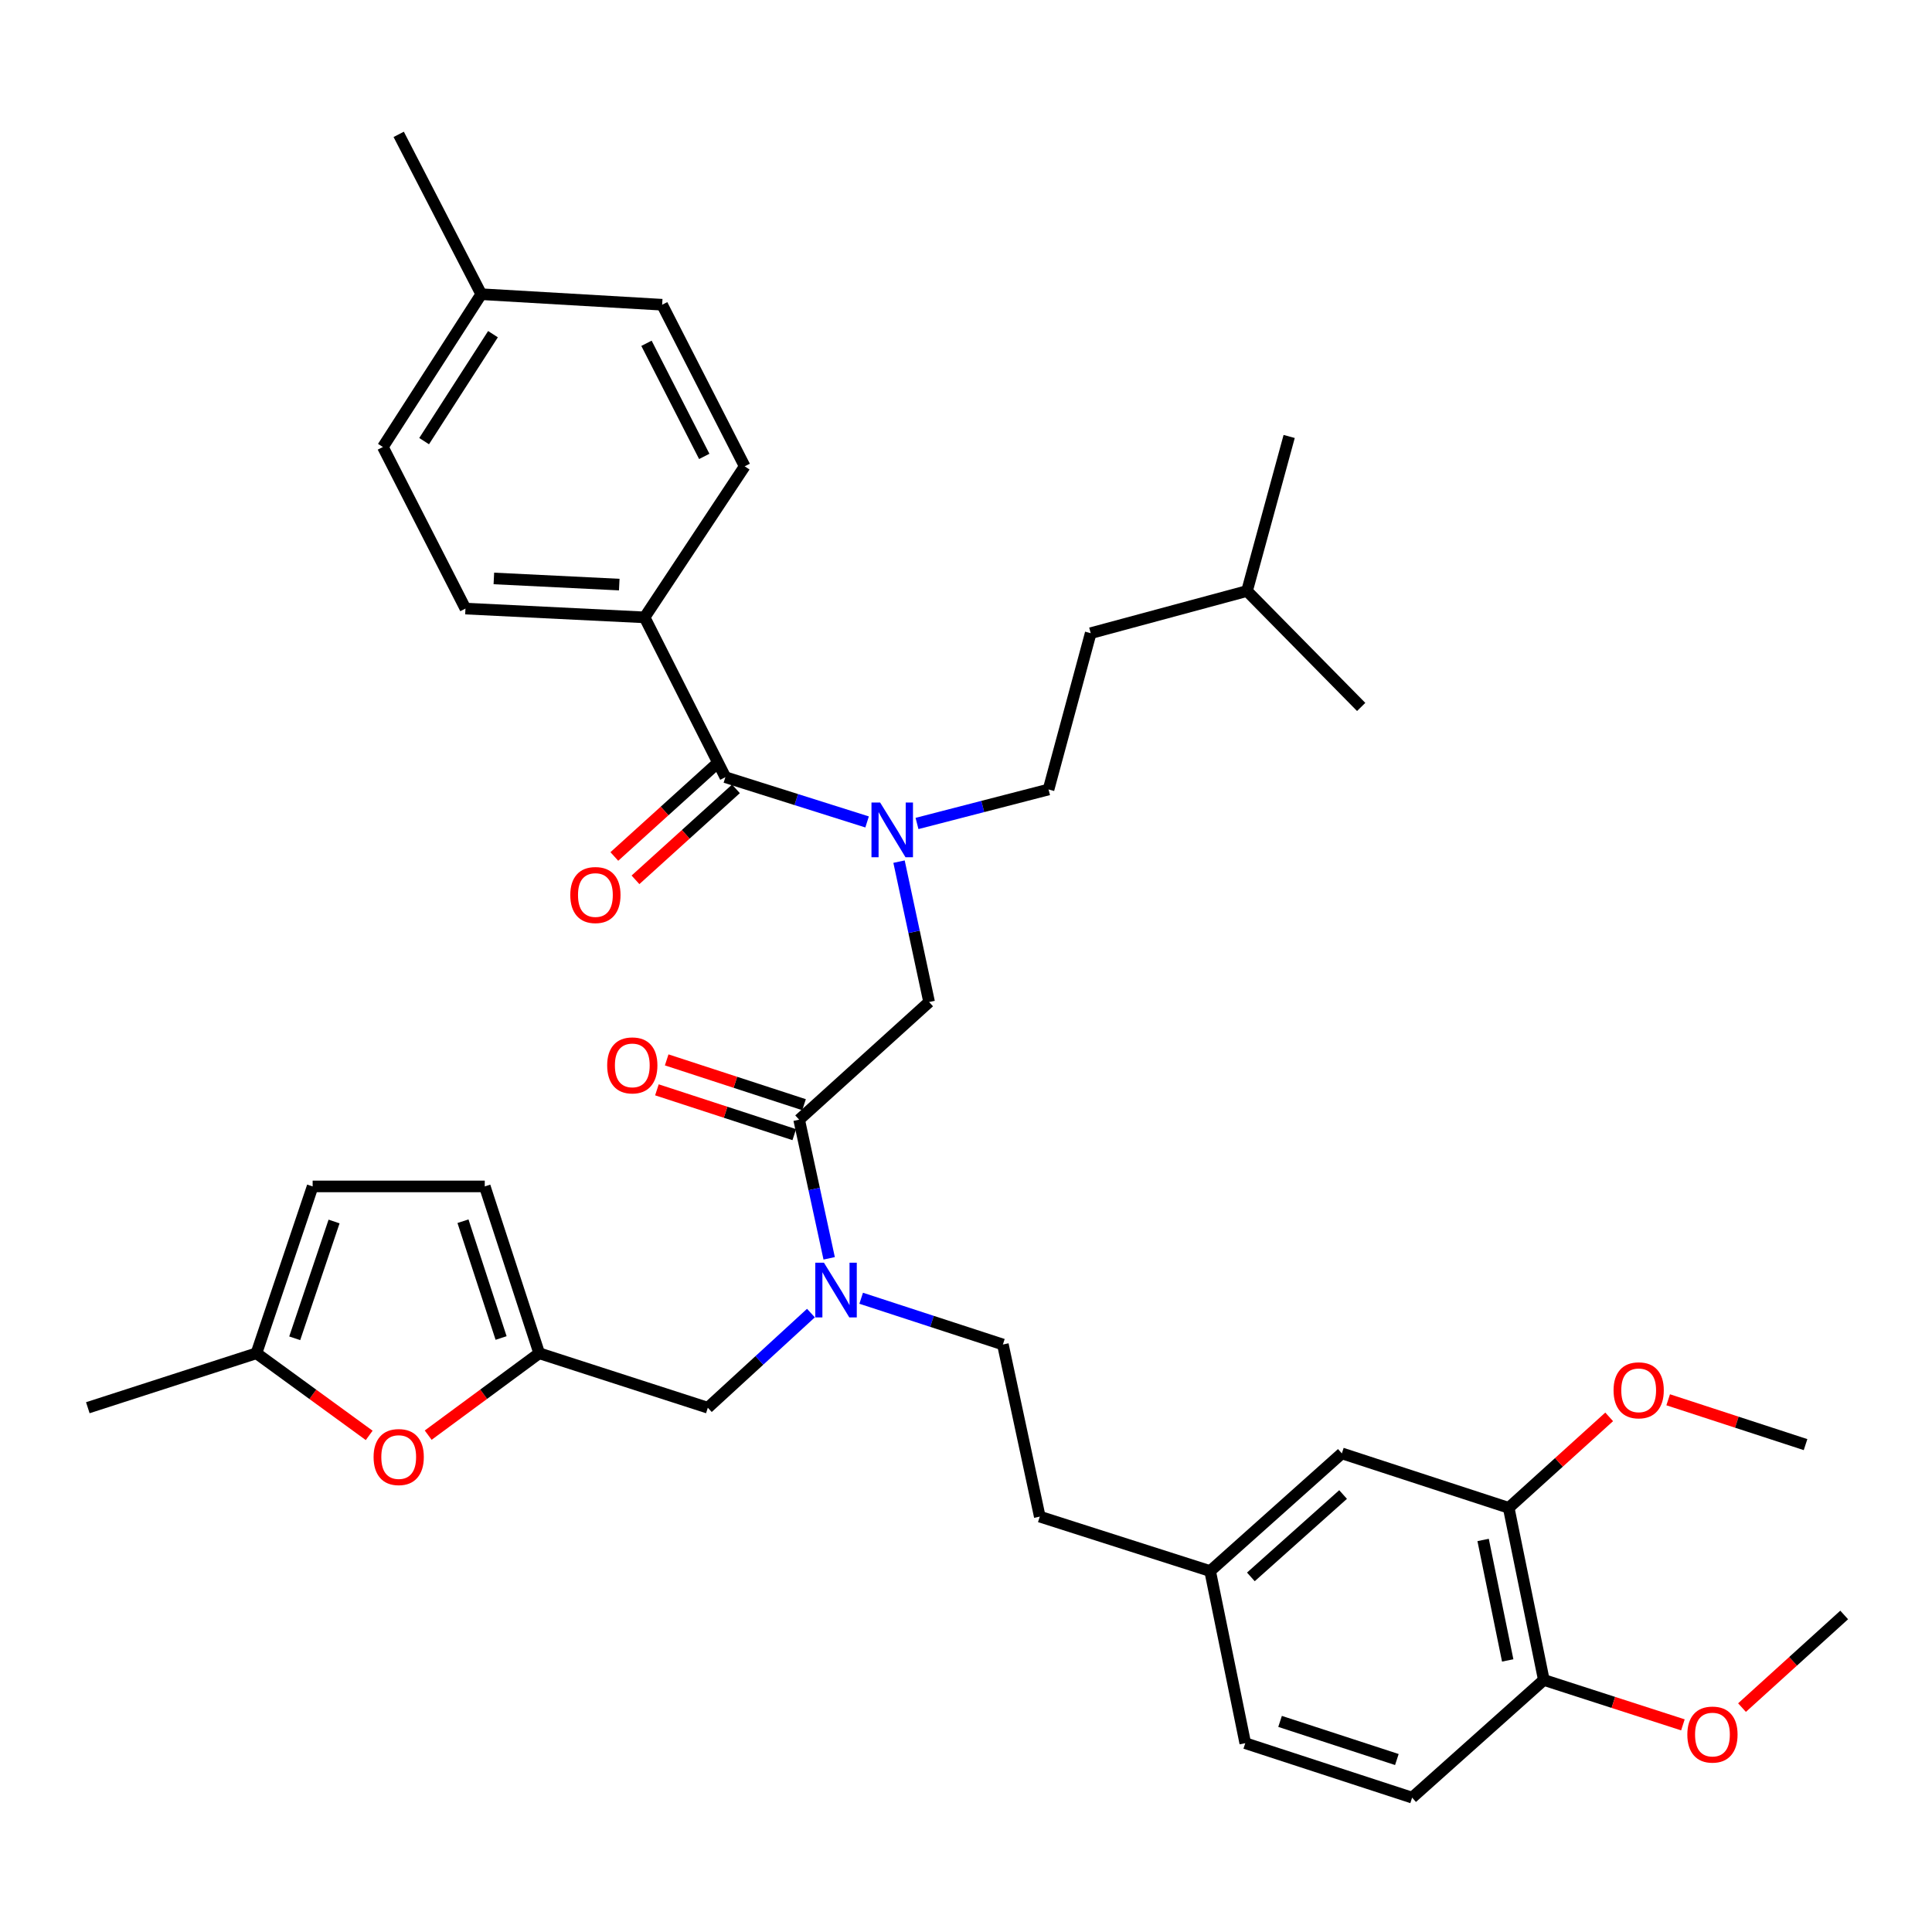 <?xml version='1.0' encoding='iso-8859-1'?>
<svg version='1.1' baseProfile='full'
              xmlns='http://www.w3.org/2000/svg'
                      xmlns:rdkit='http://www.rdkit.org/xml'
                      xmlns:xlink='http://www.w3.org/1999/xlink'
                  xml:space='preserve'
width='1000px' height='1000px' viewBox='0 0 1000 1000'>
<!-- END OF HEADER -->
<rect style='opacity:1.0;fill:#FFFFFF;stroke:none' width='1000' height='1000' x='0' y='0'> </rect>
<path class='bond-0' d='M 333.634,319.549 L 240.913,315.003' style='fill:none;fill-rule:evenodd;stroke:#000000;stroke-width:6px;stroke-linecap:butt;stroke-linejoin:miter;stroke-opacity:1' />
<path class='bond-0' d='M 320.524,302.584 L 255.62,299.401' style='fill:none;fill-rule:evenodd;stroke:#000000;stroke-width:6px;stroke-linecap:butt;stroke-linejoin:miter;stroke-opacity:1' />
<path class='bond-1' d='M 333.634,319.549 L 385.451,241.366' style='fill:none;fill-rule:evenodd;stroke:#000000;stroke-width:6px;stroke-linecap:butt;stroke-linejoin:miter;stroke-opacity:1' />
<path class='bond-2' d='M 333.634,319.549 L 375.452,402.271' style='fill:none;fill-rule:evenodd;stroke:#000000;stroke-width:6px;stroke-linecap:butt;stroke-linejoin:miter;stroke-opacity:1' />
<path class='bond-3' d='M 413.638,579.542 L 421.407,615.426' style='fill:none;fill-rule:evenodd;stroke:#000000;stroke-width:6px;stroke-linecap:butt;stroke-linejoin:miter;stroke-opacity:1' />
<path class='bond-3' d='M 421.407,615.426 L 429.176,651.309' style='fill:none;fill-rule:evenodd;stroke:#0000FF;stroke-width:6px;stroke-linecap:butt;stroke-linejoin:miter;stroke-opacity:1' />
<path class='bond-4' d='M 413.638,579.542 L 480.907,518.64' style='fill:none;fill-rule:evenodd;stroke:#000000;stroke-width:6px;stroke-linecap:butt;stroke-linejoin:miter;stroke-opacity:1' />
<path class='bond-5' d='M 416.166,571.792 L 380.621,560.195' style='fill:none;fill-rule:evenodd;stroke:#000000;stroke-width:6px;stroke-linecap:butt;stroke-linejoin:miter;stroke-opacity:1' />
<path class='bond-5' d='M 380.621,560.195 L 345.075,548.597' style='fill:none;fill-rule:evenodd;stroke:#FF0000;stroke-width:6px;stroke-linecap:butt;stroke-linejoin:miter;stroke-opacity:1' />
<path class='bond-5' d='M 411.109,587.292 L 375.564,575.694' style='fill:none;fill-rule:evenodd;stroke:#000000;stroke-width:6px;stroke-linecap:butt;stroke-linejoin:miter;stroke-opacity:1' />
<path class='bond-5' d='M 375.564,575.694 L 340.018,564.097' style='fill:none;fill-rule:evenodd;stroke:#FF0000;stroke-width:6px;stroke-linecap:butt;stroke-linejoin:miter;stroke-opacity:1' />
<path class='bond-6' d='M 480.907,518.64 L 473.122,482.31' style='fill:none;fill-rule:evenodd;stroke:#000000;stroke-width:6px;stroke-linecap:butt;stroke-linejoin:miter;stroke-opacity:1' />
<path class='bond-6' d='M 473.122,482.31 L 465.337,445.981' style='fill:none;fill-rule:evenodd;stroke:#0000FF;stroke-width:6px;stroke-linecap:butt;stroke-linejoin:miter;stroke-opacity:1' />
<path class='bond-7' d='M 448.81,425.436 L 412.131,413.853' style='fill:none;fill-rule:evenodd;stroke:#0000FF;stroke-width:6px;stroke-linecap:butt;stroke-linejoin:miter;stroke-opacity:1' />
<path class='bond-7' d='M 412.131,413.853 L 375.452,402.271' style='fill:none;fill-rule:evenodd;stroke:#000000;stroke-width:6px;stroke-linecap:butt;stroke-linejoin:miter;stroke-opacity:1' />
<path class='bond-8' d='M 474.643,426.228 L 508.683,417.433' style='fill:none;fill-rule:evenodd;stroke:#0000FF;stroke-width:6px;stroke-linecap:butt;stroke-linejoin:miter;stroke-opacity:1' />
<path class='bond-8' d='M 508.683,417.433 L 542.724,408.638' style='fill:none;fill-rule:evenodd;stroke:#000000;stroke-width:6px;stroke-linecap:butt;stroke-linejoin:miter;stroke-opacity:1' />
<path class='bond-9' d='M 369.98,396.228 L 343.98,419.771' style='fill:none;fill-rule:evenodd;stroke:#000000;stroke-width:6px;stroke-linecap:butt;stroke-linejoin:miter;stroke-opacity:1' />
<path class='bond-9' d='M 343.98,419.771 L 317.98,443.314' style='fill:none;fill-rule:evenodd;stroke:#FF0000;stroke-width:6px;stroke-linecap:butt;stroke-linejoin:miter;stroke-opacity:1' />
<path class='bond-9' d='M 380.923,408.313 L 354.923,431.856' style='fill:none;fill-rule:evenodd;stroke:#000000;stroke-width:6px;stroke-linecap:butt;stroke-linejoin:miter;stroke-opacity:1' />
<path class='bond-9' d='M 354.923,431.856 L 328.923,455.399' style='fill:none;fill-rule:evenodd;stroke:#FF0000;stroke-width:6px;stroke-linecap:butt;stroke-linejoin:miter;stroke-opacity:1' />
<path class='bond-10' d='M 240.913,315.003 L 198.18,231.367' style='fill:none;fill-rule:evenodd;stroke:#000000;stroke-width:6px;stroke-linecap:butt;stroke-linejoin:miter;stroke-opacity:1' />
<path class='bond-11' d='M 385.451,241.366 L 342.727,157.73' style='fill:none;fill-rule:evenodd;stroke:#000000;stroke-width:6px;stroke-linecap:butt;stroke-linejoin:miter;stroke-opacity:1' />
<path class='bond-11' d='M 364.524,236.237 L 334.617,177.692' style='fill:none;fill-rule:evenodd;stroke:#000000;stroke-width:6px;stroke-linecap:butt;stroke-linejoin:miter;stroke-opacity:1' />
<path class='bond-12' d='M 542.724,408.638 L 564.543,327.728' style='fill:none;fill-rule:evenodd;stroke:#000000;stroke-width:6px;stroke-linecap:butt;stroke-linejoin:miter;stroke-opacity:1' />
<path class='bond-13' d='M 366.367,728.636 L 279.09,700.449' style='fill:none;fill-rule:evenodd;stroke:#000000;stroke-width:6px;stroke-linecap:butt;stroke-linejoin:miter;stroke-opacity:1' />
<path class='bond-14' d='M 366.367,728.636 L 393.053,704.143' style='fill:none;fill-rule:evenodd;stroke:#000000;stroke-width:6px;stroke-linecap:butt;stroke-linejoin:miter;stroke-opacity:1' />
<path class='bond-14' d='M 393.053,704.143 L 419.739,679.649' style='fill:none;fill-rule:evenodd;stroke:#0000FF;stroke-width:6px;stroke-linecap:butt;stroke-linejoin:miter;stroke-opacity:1' />
<path class='bond-15' d='M 445.742,671.971 L 482.417,683.941' style='fill:none;fill-rule:evenodd;stroke:#0000FF;stroke-width:6px;stroke-linecap:butt;stroke-linejoin:miter;stroke-opacity:1' />
<path class='bond-15' d='M 482.417,683.941 L 519.093,695.911' style='fill:none;fill-rule:evenodd;stroke:#000000;stroke-width:6px;stroke-linecap:butt;stroke-linejoin:miter;stroke-opacity:1' />
<path class='bond-16' d='M 645.453,305.909 L 564.543,327.728' style='fill:none;fill-rule:evenodd;stroke:#000000;stroke-width:6px;stroke-linecap:butt;stroke-linejoin:miter;stroke-opacity:1' />
<path class='bond-17' d='M 645.453,305.909 L 704.543,365.914' style='fill:none;fill-rule:evenodd;stroke:#000000;stroke-width:6px;stroke-linecap:butt;stroke-linejoin:miter;stroke-opacity:1' />
<path class='bond-18' d='M 645.453,305.909 L 667.272,225.914' style='fill:none;fill-rule:evenodd;stroke:#000000;stroke-width:6px;stroke-linecap:butt;stroke-linejoin:miter;stroke-opacity:1' />
<path class='bond-19' d='M 191.091,742.959 L 161.911,721.704' style='fill:none;fill-rule:evenodd;stroke:#FF0000;stroke-width:6px;stroke-linecap:butt;stroke-linejoin:miter;stroke-opacity:1' />
<path class='bond-19' d='M 161.911,721.704 L 132.732,700.449' style='fill:none;fill-rule:evenodd;stroke:#000000;stroke-width:6px;stroke-linecap:butt;stroke-linejoin:miter;stroke-opacity:1' />
<path class='bond-20' d='M 221.627,742.832 L 250.359,721.641' style='fill:none;fill-rule:evenodd;stroke:#FF0000;stroke-width:6px;stroke-linecap:butt;stroke-linejoin:miter;stroke-opacity:1' />
<path class='bond-20' d='M 250.359,721.641 L 279.09,700.449' style='fill:none;fill-rule:evenodd;stroke:#000000;stroke-width:6px;stroke-linecap:butt;stroke-linejoin:miter;stroke-opacity:1' />
<path class='bond-21' d='M 132.732,700.449 L 161.824,614.087' style='fill:none;fill-rule:evenodd;stroke:#000000;stroke-width:6px;stroke-linecap:butt;stroke-linejoin:miter;stroke-opacity:1' />
<path class='bond-21' d='M 152.546,692.7 L 172.91,632.246' style='fill:none;fill-rule:evenodd;stroke:#000000;stroke-width:6px;stroke-linecap:butt;stroke-linejoin:miter;stroke-opacity:1' />
<path class='bond-22' d='M 132.732,700.449 L 45.455,728.636' style='fill:none;fill-rule:evenodd;stroke:#000000;stroke-width:6px;stroke-linecap:butt;stroke-linejoin:miter;stroke-opacity:1' />
<path class='bond-23' d='M 161.824,614.087 L 250.913,614.087' style='fill:none;fill-rule:evenodd;stroke:#000000;stroke-width:6px;stroke-linecap:butt;stroke-linejoin:miter;stroke-opacity:1' />
<path class='bond-24' d='M 250.913,614.087 L 279.09,700.449' style='fill:none;fill-rule:evenodd;stroke:#000000;stroke-width:6px;stroke-linecap:butt;stroke-linejoin:miter;stroke-opacity:1' />
<path class='bond-24' d='M 239.64,632.098 L 259.364,692.552' style='fill:none;fill-rule:evenodd;stroke:#000000;stroke-width:6px;stroke-linecap:butt;stroke-linejoin:miter;stroke-opacity:1' />
<path class='bond-25' d='M 780.906,780.453 L 799.084,869.542' style='fill:none;fill-rule:evenodd;stroke:#000000;stroke-width:6px;stroke-linecap:butt;stroke-linejoin:miter;stroke-opacity:1' />
<path class='bond-25' d='M 767.659,797.076 L 780.383,859.438' style='fill:none;fill-rule:evenodd;stroke:#000000;stroke-width:6px;stroke-linecap:butt;stroke-linejoin:miter;stroke-opacity:1' />
<path class='bond-26' d='M 780.906,780.453 L 694.544,752.267' style='fill:none;fill-rule:evenodd;stroke:#000000;stroke-width:6px;stroke-linecap:butt;stroke-linejoin:miter;stroke-opacity:1' />
<path class='bond-27' d='M 780.906,780.453 L 806.906,756.91' style='fill:none;fill-rule:evenodd;stroke:#000000;stroke-width:6px;stroke-linecap:butt;stroke-linejoin:miter;stroke-opacity:1' />
<path class='bond-27' d='M 806.906,756.91 L 832.907,733.368' style='fill:none;fill-rule:evenodd;stroke:#FF0000;stroke-width:6px;stroke-linecap:butt;stroke-linejoin:miter;stroke-opacity:1' />
<path class='bond-28' d='M 799.084,869.542 L 730.909,930.453' style='fill:none;fill-rule:evenodd;stroke:#000000;stroke-width:6px;stroke-linecap:butt;stroke-linejoin:miter;stroke-opacity:1' />
<path class='bond-29' d='M 799.084,869.542 L 835.076,881.166' style='fill:none;fill-rule:evenodd;stroke:#000000;stroke-width:6px;stroke-linecap:butt;stroke-linejoin:miter;stroke-opacity:1' />
<path class='bond-29' d='M 835.076,881.166 L 871.068,892.789' style='fill:none;fill-rule:evenodd;stroke:#FF0000;stroke-width:6px;stroke-linecap:butt;stroke-linejoin:miter;stroke-opacity:1' />
<path class='bond-30' d='M 694.544,752.267 L 626.36,813.178' style='fill:none;fill-rule:evenodd;stroke:#000000;stroke-width:6px;stroke-linecap:butt;stroke-linejoin:miter;stroke-opacity:1' />
<path class='bond-30' d='M 695.178,773.562 L 647.449,816.199' style='fill:none;fill-rule:evenodd;stroke:#000000;stroke-width:6px;stroke-linecap:butt;stroke-linejoin:miter;stroke-opacity:1' />
<path class='bond-31' d='M 730.909,930.453 L 644.547,902.266' style='fill:none;fill-rule:evenodd;stroke:#000000;stroke-width:6px;stroke-linecap:butt;stroke-linejoin:miter;stroke-opacity:1' />
<path class='bond-31' d='M 723.013,910.726 L 662.56,890.995' style='fill:none;fill-rule:evenodd;stroke:#000000;stroke-width:6px;stroke-linecap:butt;stroke-linejoin:miter;stroke-opacity:1' />
<path class='bond-32' d='M 626.36,813.178 L 644.547,902.266' style='fill:none;fill-rule:evenodd;stroke:#000000;stroke-width:6px;stroke-linecap:butt;stroke-linejoin:miter;stroke-opacity:1' />
<path class='bond-33' d='M 626.36,813.178 L 538.186,785' style='fill:none;fill-rule:evenodd;stroke:#000000;stroke-width:6px;stroke-linecap:butt;stroke-linejoin:miter;stroke-opacity:1' />
<path class='bond-34' d='M 863.447,724.526 L 898.997,736.127' style='fill:none;fill-rule:evenodd;stroke:#FF0000;stroke-width:6px;stroke-linecap:butt;stroke-linejoin:miter;stroke-opacity:1' />
<path class='bond-34' d='M 898.997,736.127 L 934.547,747.729' style='fill:none;fill-rule:evenodd;stroke:#000000;stroke-width:6px;stroke-linecap:butt;stroke-linejoin:miter;stroke-opacity:1' />
<path class='bond-35' d='M 901.662,883.854 L 928.104,859.878' style='fill:none;fill-rule:evenodd;stroke:#FF0000;stroke-width:6px;stroke-linecap:butt;stroke-linejoin:miter;stroke-opacity:1' />
<path class='bond-35' d='M 928.104,859.878 L 954.545,835.903' style='fill:none;fill-rule:evenodd;stroke:#000000;stroke-width:6px;stroke-linecap:butt;stroke-linejoin:miter;stroke-opacity:1' />
<path class='bond-36' d='M 519.093,695.911 L 538.186,785' style='fill:none;fill-rule:evenodd;stroke:#000000;stroke-width:6px;stroke-linecap:butt;stroke-linejoin:miter;stroke-opacity:1' />
<path class='bond-37' d='M 342.727,157.73 L 249.092,152.277' style='fill:none;fill-rule:evenodd;stroke:#000000;stroke-width:6px;stroke-linecap:butt;stroke-linejoin:miter;stroke-opacity:1' />
<path class='bond-38' d='M 198.18,231.367 L 249.092,152.277' style='fill:none;fill-rule:evenodd;stroke:#000000;stroke-width:6px;stroke-linecap:butt;stroke-linejoin:miter;stroke-opacity:1' />
<path class='bond-38' d='M 219.526,228.328 L 255.164,172.965' style='fill:none;fill-rule:evenodd;stroke:#000000;stroke-width:6px;stroke-linecap:butt;stroke-linejoin:miter;stroke-opacity:1' />
<path class='bond-39' d='M 249.092,152.277 L 206.368,69.547' style='fill:none;fill-rule:evenodd;stroke:#000000;stroke-width:6px;stroke-linecap:butt;stroke-linejoin:miter;stroke-opacity:1' />
<path  class='atom-3' d='M 314.275 551.444
Q 314.275 544.644, 317.635 540.844
Q 320.995 537.044, 327.275 537.044
Q 333.555 537.044, 336.915 540.844
Q 340.275 544.644, 340.275 551.444
Q 340.275 558.324, 336.875 562.244
Q 333.475 566.124, 327.275 566.124
Q 321.035 566.124, 317.635 562.244
Q 314.275 558.364, 314.275 551.444
M 327.275 562.924
Q 331.595 562.924, 333.915 560.044
Q 336.275 557.124, 336.275 551.444
Q 336.275 545.884, 333.915 543.084
Q 331.595 540.244, 327.275 540.244
Q 322.955 540.244, 320.595 543.044
Q 318.275 545.844, 318.275 551.444
Q 318.275 557.164, 320.595 560.044
Q 322.955 562.924, 327.275 562.924
' fill='#FF0000'/>
<path  class='atom-4' d='M 455.554 415.383
L 464.834 430.383
Q 465.754 431.863, 467.234 434.543
Q 468.714 437.223, 468.794 437.383
L 468.794 415.383
L 472.554 415.383
L 472.554 443.703
L 468.674 443.703
L 458.714 427.303
Q 457.554 425.383, 456.314 423.183
Q 455.114 420.983, 454.754 420.303
L 454.754 443.703
L 451.074 443.703
L 451.074 415.383
L 455.554 415.383
' fill='#0000FF'/>
<path  class='atom-6' d='M 295.182 463.262
Q 295.182 456.462, 298.542 452.662
Q 301.902 448.862, 308.182 448.862
Q 314.462 448.862, 317.822 452.662
Q 321.182 456.462, 321.182 463.262
Q 321.182 470.142, 317.782 474.062
Q 314.382 477.942, 308.182 477.942
Q 301.942 477.942, 298.542 474.062
Q 295.182 470.182, 295.182 463.262
M 308.182 474.742
Q 312.502 474.742, 314.822 471.862
Q 317.182 468.942, 317.182 463.262
Q 317.182 457.702, 314.822 454.902
Q 312.502 452.062, 308.182 452.062
Q 303.862 452.062, 301.502 454.862
Q 299.182 457.662, 299.182 463.262
Q 299.182 468.982, 301.502 471.862
Q 303.862 474.742, 308.182 474.742
' fill='#FF0000'/>
<path  class='atom-11' d='M 426.471 653.565
L 435.751 668.565
Q 436.671 670.045, 438.151 672.725
Q 439.631 675.405, 439.711 675.565
L 439.711 653.565
L 443.471 653.565
L 443.471 681.885
L 439.591 681.885
L 429.631 665.485
Q 428.471 663.565, 427.231 661.365
Q 426.031 659.165, 425.671 658.485
L 425.671 681.885
L 421.991 681.885
L 421.991 653.565
L 426.471 653.565
' fill='#0000FF'/>
<path  class='atom-14' d='M 193.368 754.167
Q 193.368 747.367, 196.728 743.567
Q 200.088 739.767, 206.368 739.767
Q 212.648 739.767, 216.008 743.567
Q 219.368 747.367, 219.368 754.167
Q 219.368 761.047, 215.968 764.967
Q 212.568 768.847, 206.368 768.847
Q 200.128 768.847, 196.728 764.967
Q 193.368 761.087, 193.368 754.167
M 206.368 765.647
Q 210.688 765.647, 213.008 762.767
Q 215.368 759.847, 215.368 754.167
Q 215.368 748.607, 213.008 745.807
Q 210.688 742.967, 206.368 742.967
Q 202.048 742.967, 199.688 745.767
Q 197.368 748.567, 197.368 754.167
Q 197.368 759.887, 199.688 762.767
Q 202.048 765.647, 206.368 765.647
' fill='#FF0000'/>
<path  class='atom-26' d='M 835.175 719.622
Q 835.175 712.822, 838.535 709.022
Q 841.895 705.222, 848.175 705.222
Q 854.455 705.222, 857.815 709.022
Q 861.175 712.822, 861.175 719.622
Q 861.175 726.502, 857.775 730.422
Q 854.375 734.302, 848.175 734.302
Q 841.935 734.302, 838.535 730.422
Q 835.175 726.542, 835.175 719.622
M 848.175 731.102
Q 852.495 731.102, 854.815 728.222
Q 857.175 725.302, 857.175 719.622
Q 857.175 714.062, 854.815 711.262
Q 852.495 708.422, 848.175 708.422
Q 843.855 708.422, 841.495 711.222
Q 839.175 714.022, 839.175 719.622
Q 839.175 725.342, 841.495 728.222
Q 843.855 731.102, 848.175 731.102
' fill='#FF0000'/>
<path  class='atom-27' d='M 873.361 897.808
Q 873.361 891.008, 876.721 887.208
Q 880.081 883.408, 886.361 883.408
Q 892.641 883.408, 896.001 887.208
Q 899.361 891.008, 899.361 897.808
Q 899.361 904.688, 895.961 908.608
Q 892.561 912.488, 886.361 912.488
Q 880.121 912.488, 876.721 908.608
Q 873.361 904.728, 873.361 897.808
M 886.361 909.288
Q 890.681 909.288, 893.001 906.408
Q 895.361 903.488, 895.361 897.808
Q 895.361 892.248, 893.001 889.448
Q 890.681 886.608, 886.361 886.608
Q 882.041 886.608, 879.681 889.408
Q 877.361 892.208, 877.361 897.808
Q 877.361 903.528, 879.681 906.408
Q 882.041 909.288, 886.361 909.288
' fill='#FF0000'/>
</svg>
